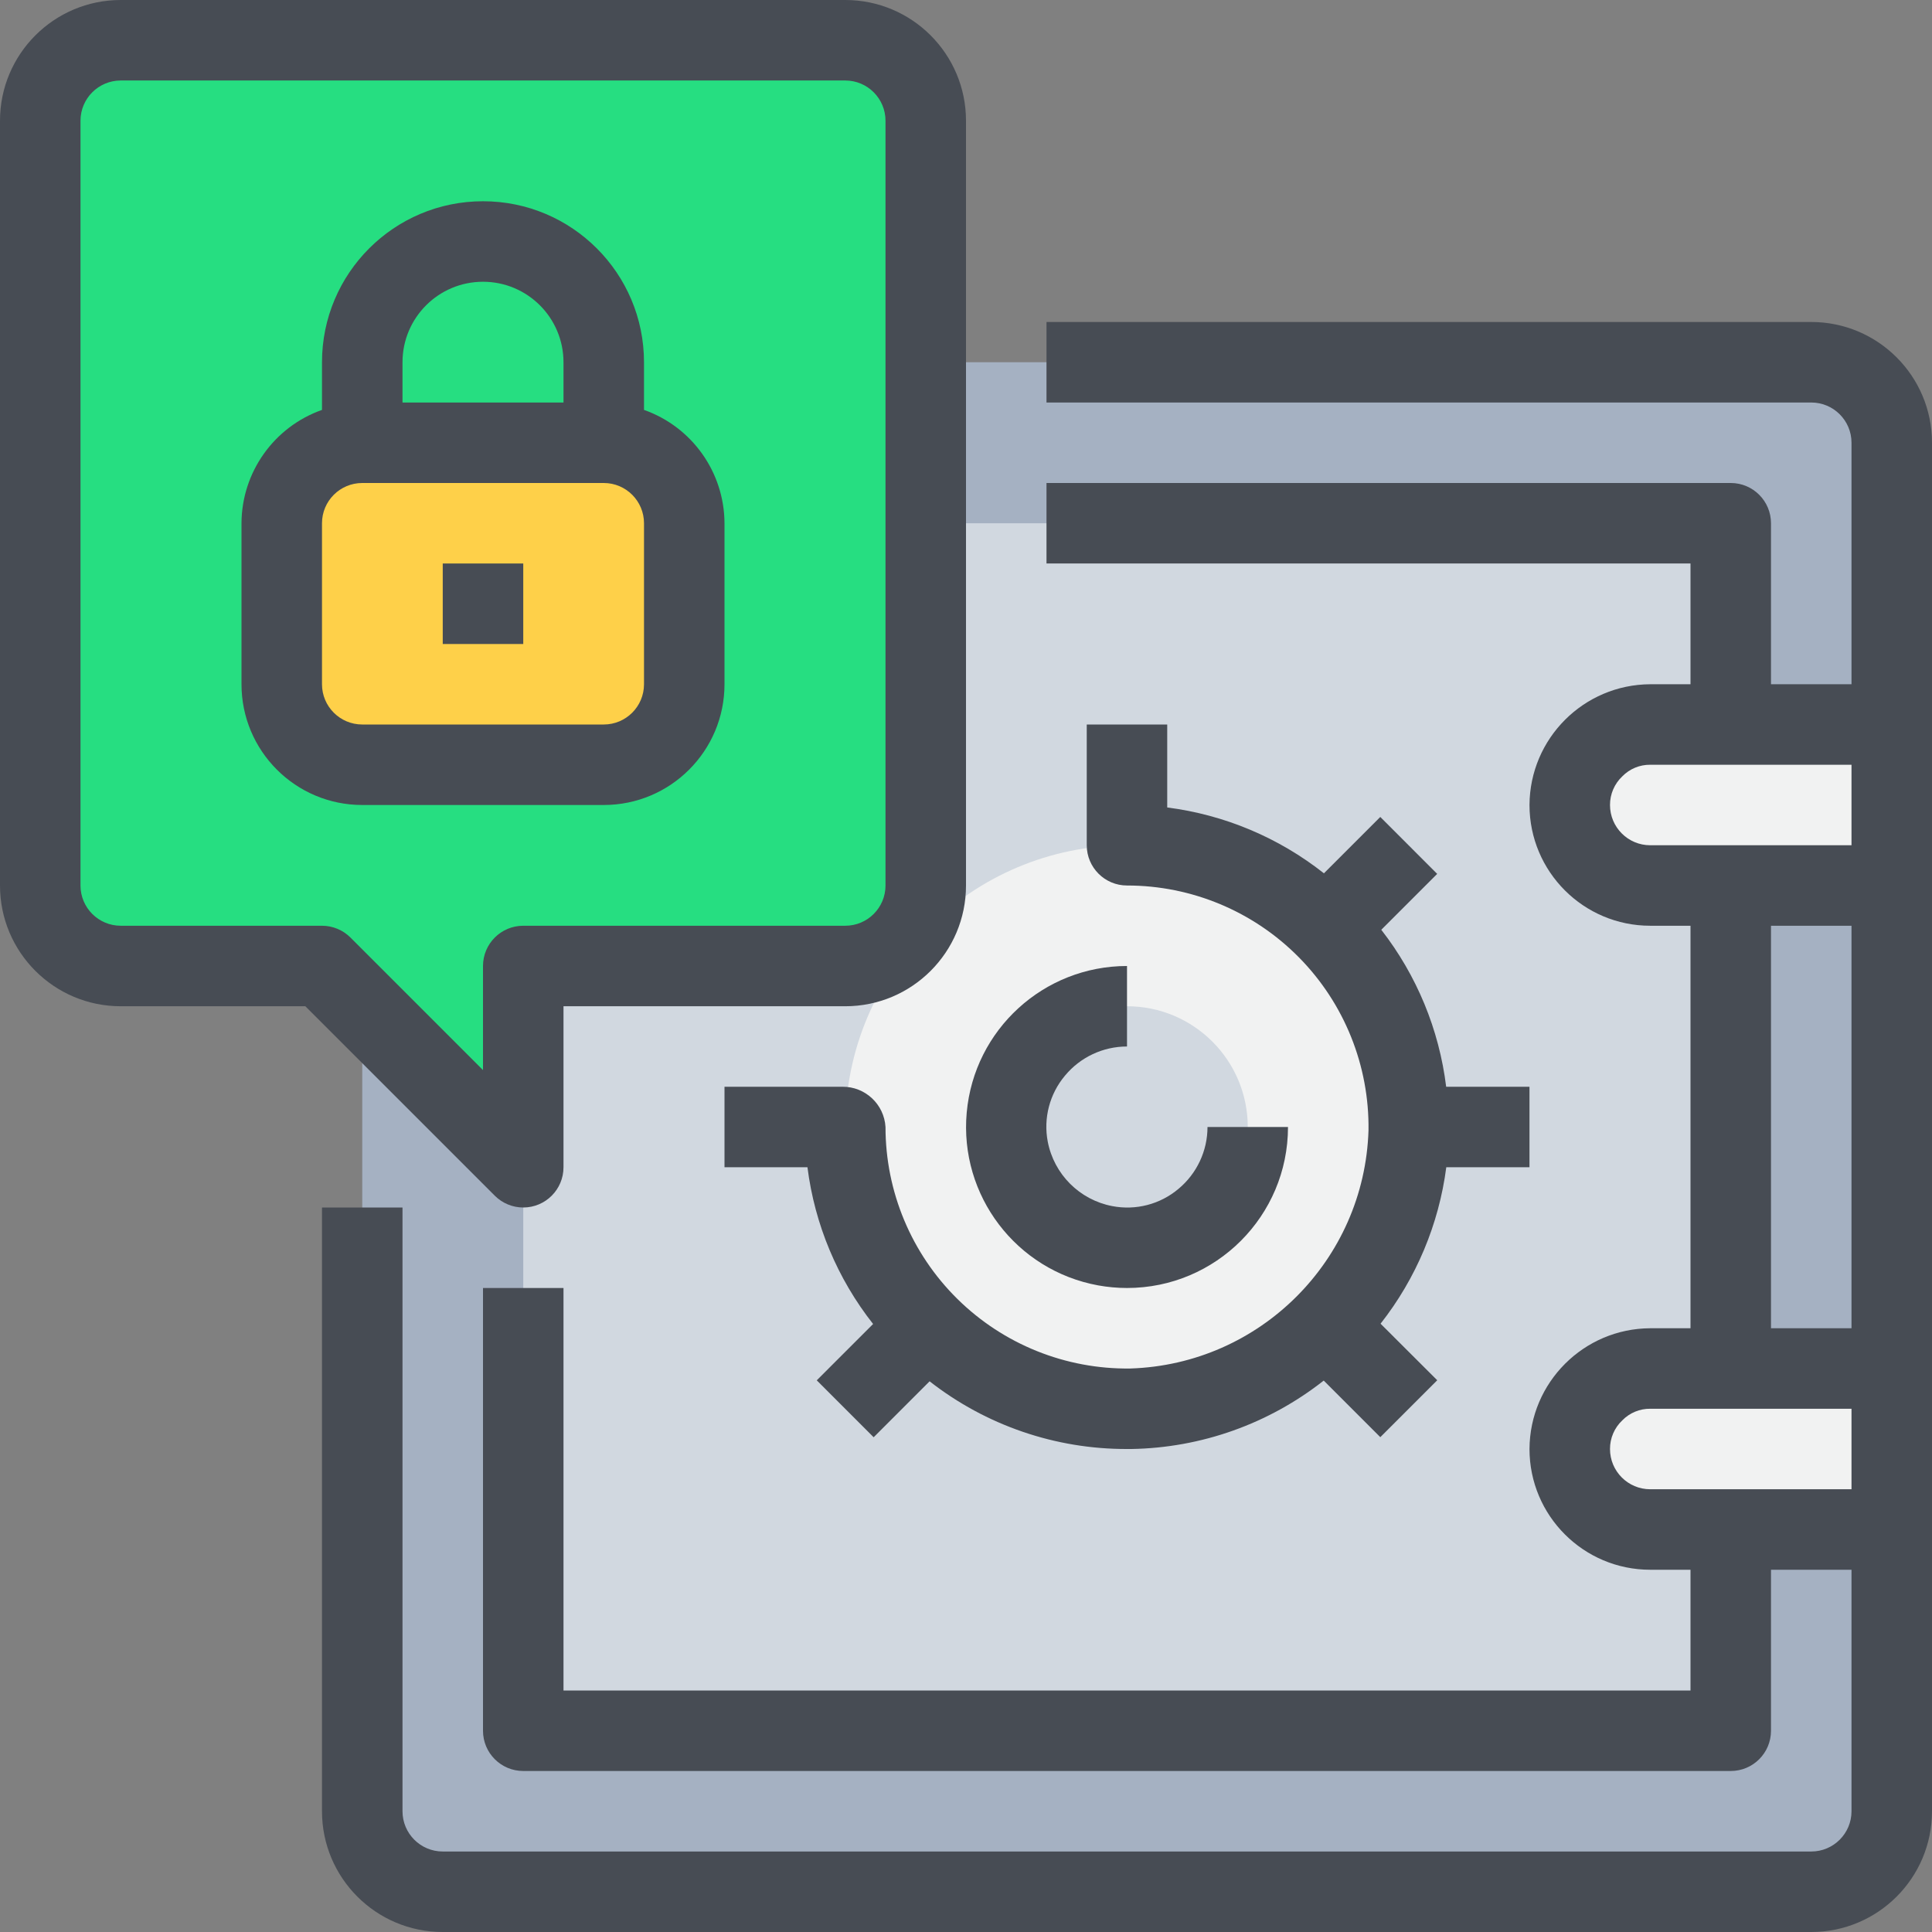 <svg xmlns="http://www.w3.org/2000/svg" height="512pt" viewBox="0 0 512 512" width="512pt"><rect x="0" y="0" width="512" height="512" fill="#808080" stroke="none"/><path d="m117.332 96h362.668c11.781 0 21.332 9.551 21.332 21.332v362.668c0 11.781-9.551 21.332-21.332 21.332h-362.668c-11.781 0-21.332-9.551-21.332-21.332v-362.668c0-11.781 9.551-21.332 21.332-21.332zm0 0" fill="#a5b1c2"></path><path d="m138.668 138.668h320v320h-320zm0 0" fill="#d1d8e0"></path><path d="m373.332 298.668c0 41.234-33.43 74.664-74.664 74.664-41.238 0-74.668-33.43-74.668-74.664 0-41.238 33.43-74.668 74.668-74.668 41.234 0 74.664 33.43 74.664 74.668zm0 0" fill="#f1f2f2"></path><path d="m330.668 298.668c0 17.672-14.328 32-32 32-17.676 0-32-14.328-32-32 0-17.676 14.324-32 32-32 17.672 0 32 14.324 32 32zm0 0" fill="#d1d8e0"></path><path d="m501.332 362.668v42.664h-64c-11.766-.035-21.297-9.566-21.332-21.332.086-11.746 9.586-21.246 21.332-21.332zm0 0" fill="#f1f2f2"></path><path d="m501.332 192v42.668h-64c-11.766-.035-21.297-9.566-21.332-21.336.086-11.746 9.586-21.246 21.332-21.332zm0 0" fill="#f1f2f2"></path><path d="m160 96v21.332h-64v-21.332c0-17.672 14.328-32 32-32s32 14.328 32 32zm0 0" fill="#26de81"></path><path d="m245.332 138.668v96c-.035 11.766-9.566 21.297-21.332 21.332h-85.332v53.332l-53.336-53.332h-53.332c-11.766-.035-21.297-9.566-21.332-21.332v-202.668c.035-11.766 9.566-21.297 21.332-21.332h192c11.766.035 21.297 9.566 21.332 21.332zm-64 42.664v-42.664c-.035-11.77-9.566-21.301-21.332-21.336v-21.332c0-17.672-14.328-32-32-32s-32 14.328-32 32v21.332c-11.766.035-21.297 9.566-21.332 21.336v42.664c.035 11.77 9.566 21.301 21.332 21.336h64c11.766-.035 21.297-9.566 21.332-21.336zm0 0" fill="#26de81"></path><path d="m96 117.332h64c11.781 0 21.332 9.551 21.332 21.336v42.664c0 11.785-9.551 21.336-21.332 21.336h-64c-11.781 0-21.332-9.551-21.332-21.336v-42.664c0-11.785 9.551-21.336 21.332-21.336zm0 0" fill="#fed049"></path><g fill="#474c54"><path d="m480 85.332h-202.668v21.336h202.668c5.891 0 10.668 4.773 10.668 10.664v64h-21.336v-42.664c0-5.891-4.773-10.668-10.664-10.668h-181.336v21.332h170.668v32h-10.668c-17.637.09-31.91 14.363-32 32 0 17.676 14.328 32 32 32h10.668v106.668h-10.668c-17.637.086-31.91 14.363-32 32 0 17.672 14.328 32 32 32h10.668v32h-298.668v-106.668h-21.332v117.336c0 5.891 4.777 10.664 10.668 10.664h320c5.891 0 10.664-4.773 10.664-10.664v-42.668h21.336v64c0 5.891-4.777 10.668-10.668 10.668h-362.668c-5.891 0-10.664-4.777-10.664-10.668v-160h-21.336v160c0 17.672 14.328 32 32 32h362.668c17.672 0 32-14.328 32-32v-362.668c0-17.672-14.328-32-32-32zm-53.332 128c-.012-2.871 1.172-5.621 3.262-7.594 1.945-1.988 4.621-3.102 7.402-3.07h53.336v21.332h-53.336c-5.891 0-10.664-4.777-10.664-10.668zm42.664 32h21.336v106.668h-21.336zm-42.664 138.668c-.012-2.875 1.172-5.625 3.262-7.594 1.945-1.992 4.621-3.102 7.402-3.074h53.336v21.336h-53.336c-5.891 0-10.664-4.777-10.664-10.668zm0 0"></path><path d="m291.02 340.641c2.523.457 5.082.688 7.648.691 23.562 0 42.664-19.102 42.664-42.664h-21.332c0 6.336-2.82 12.34-7.691 16.395-4.867 4.102-11.328 5.777-17.578 4.562-8.641-1.664-15.398-8.422-17.066-17.066-1.191-6.227.492-12.664 4.574-17.512 4.055-4.891 10.078-7.715 16.43-7.715v-21.332c-22.074.008-40.496 16.844-42.48 38.828-1.988 21.98 13.117 41.848 34.832 45.812zm0 0"></path><path d="m288 192v32c0 5.891 4.777 10.668 10.668 10.668 17.129-.004 33.543 6.859 45.57 19.055 12.027 12.195 18.664 28.703 18.43 45.828-1.094 34.395-28.723 62.023-63.117 63.117-17.125.234-33.633-6.402-45.828-18.43-12.195-12.027-19.059-28.441-19.055-45.57-.359-6.027-5.379-10.719-11.414-10.668h-31.254v21.332h21.984c1.922 15.168 7.938 29.527 17.398 41.539l-14.934 14.93 15.082 15.086 14.824-14.828c14.934 11.676 33.355 17.992 52.312 17.941h1.195c18.504-.312 36.398-6.68 50.941-18.133l14.996 14.996 15.086-15.082-15.02-14.988c9.43-12 15.449-26.324 17.418-41.461h22.047v-21.332h-22.078c-1.863-15.168-7.805-29.543-17.195-41.602l14.816-14.812-15.082-15.086-14.934 14.934c-12.004-9.477-26.355-15.508-41.527-17.449v-21.984zm0 0"></path><path d="m138.668 320c5.891 0 10.664-4.777 10.664-10.668v-42.664h74.668c17.672 0 32-14.328 32-32v-202.668c0-17.672-14.328-32-32-32h-192c-17.672 0-32 14.328-32 32v202.668c0 17.672 14.328 32 32 32h48.918l50.207 50.207c2 2 4.715 3.125 7.543 3.125zm-10.668-64v27.586l-35.125-35.129c-2-2-4.715-3.125-7.543-3.125h-53.332c-5.891 0-10.668-4.773-10.668-10.664v-202.668c0-5.891 4.777-10.668 10.668-10.668h192c5.891 0 10.668 4.777 10.668 10.668v202.668c0 5.891-4.777 10.664-10.668 10.664h-85.332c-5.891 0-10.668 4.777-10.668 10.668zm0 0"></path><path d="m192 181.332v-42.664c-.055-13.516-8.594-25.535-21.332-30.039v-12.629c0-23.562-19.105-42.668-42.668-42.668s-42.668 19.105-42.668 42.668v12.629c-12.738 4.504-21.277 16.523-21.332 30.039v42.664c0 17.676 14.328 32 32 32h64c17.672 0 32-14.324 32-32zm-64-106.664c11.781 0 21.332 9.551 21.332 21.332v10.668h-42.664v-10.668c0-11.781 9.551-21.332 21.332-21.332zm-42.668 106.664v-42.664c0-5.891 4.777-10.668 10.668-10.668h64c5.891 0 10.668 4.777 10.668 10.668v42.664c0 5.891-4.777 10.668-10.668 10.668h-64c-5.891 0-10.668-4.777-10.668-10.668zm0 0"></path><path d="m117.332 149.332h21.336v21.336h-21.336zm0 0"></path></g></svg>